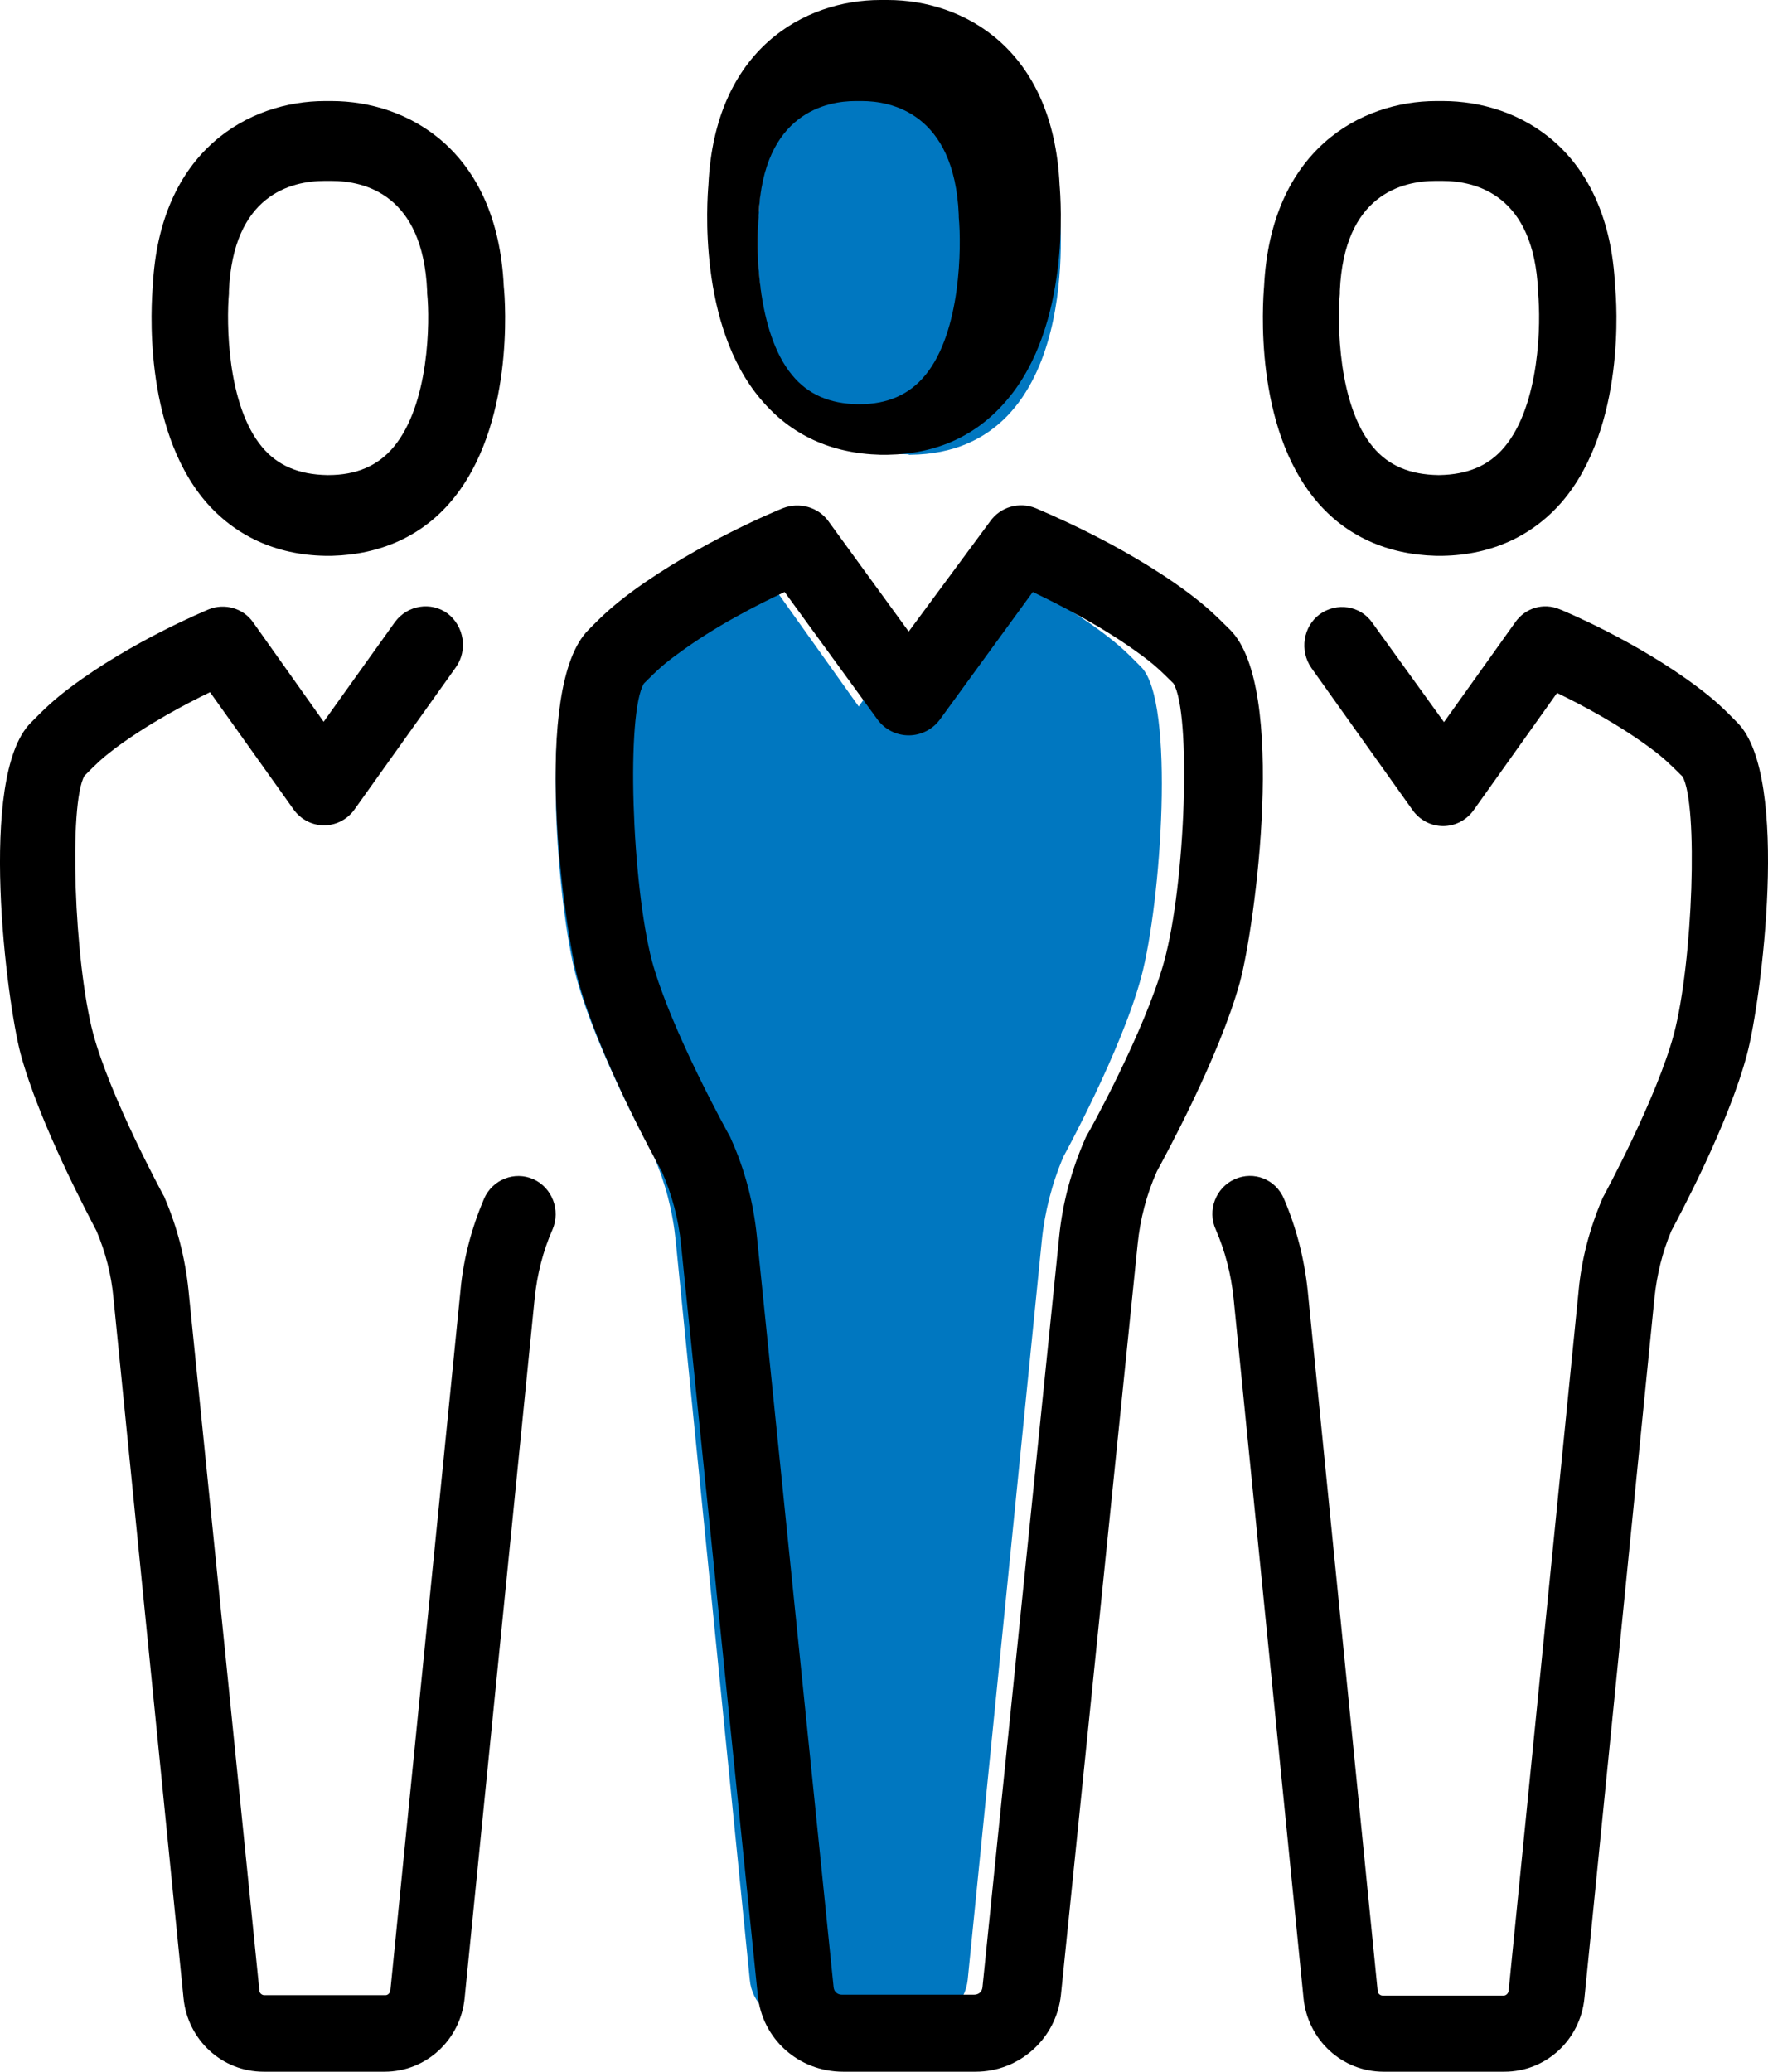<?xml version="1.0" encoding="UTF-8"?>
<svg width="35px" height="41px" viewBox="0 0 35 41" version="1.1" xmlns="http://www.w3.org/2000/svg" xmlns:xlink="http://www.w3.org/1999/xlink">
    <!-- Generator: Sketch 47.1 (45422) - http://www.bohemiancoding.com/sketch -->
    <title>people</title>
    <desc>Created with Sketch.</desc>
    <defs></defs>
    <g id="Home" stroke="none" stroke-width="1" fill="none" fill-rule="evenodd">
        <g id="Desktop-Copy" transform="translate(-234, -273)">
            <g id="1st-fold" transform="translate(-3, 47)">
                <g id="Group-4" transform="translate(169, 132)">
                    <g id="Group-2" transform="translate(68, 87)">
                        <g id="100+-professionals" transform="translate(0, 2)">
                            <g id="people" transform="translate(0, 5)">
                                <g>
                                    <path d="M18.004,9 C18.013,9 18.021,9 18.021,9 L18.021,9 C21.479,8.964 20.974,4.17 20.974,4.17 C20.837,0.966 18.261,0.992 18.004,1.001 C17.747,0.992 15.171,0.966 15.026,4.162 C15.026,4.162 14.521,8.956 17.987,8.991 L17.987,8.991 C17.987,9 17.996,9 18.004,9 Z" id="XMLID_2038_" fill="#0077C0" fill-rule="nonzero"></path>
                                    <path d="M17,13.982 L19.125,11 C19.125,11 20.623,11.613 21.844,12.532 C22.162,12.773 22.308,12.913 22.593,13.203 C23.269,13.891 22.984,17.875 22.593,19.333 C22.202,20.791 21.054,22.887 21.054,22.887 C20.826,23.417 20.68,23.988 20.623,24.56 L19.157,39.18 C19.109,39.644 18.726,40 18.27,40 L17,40 L15.73,40 C15.274,40 14.883,39.644 14.843,39.18 L13.377,24.56 C13.32,23.98 13.174,23.417 12.946,22.887 C12.946,22.887 11.798,20.799 11.407,19.333 C11.016,17.875 10.731,13.891 11.407,13.203 C11.692,12.913 11.838,12.773 12.156,12.532 C13.377,11.621 14.875,11 14.875,11 L17,13.982 Z" id="XMLID_2039_" fill="#0077C0" fill-rule="nonzero"></path>
                                    <path d="M0.407,20.852 C0.776,22.225 1.761,24.074 1.909,24.358 C2.09,24.785 2.204,25.228 2.246,25.688 L3.633,39.544 C3.715,40.372 4.396,41 5.217,41 L7.614,41 C8.434,41 9.116,40.372 9.198,39.544 L10.585,25.688 C10.634,25.22 10.749,24.76 10.938,24.333 C11.102,23.948 10.93,23.505 10.56,23.337 C10.183,23.17 9.748,23.346 9.583,23.722 C9.337,24.3 9.173,24.91 9.116,25.538 L7.728,39.394 C7.72,39.444 7.679,39.486 7.63,39.486 L5.233,39.486 C5.184,39.486 5.135,39.444 5.135,39.394 L3.731,25.529 C3.666,24.902 3.51,24.291 3.263,23.714 C3.255,23.689 3.247,23.672 3.23,23.647 C3.222,23.63 2.188,21.731 1.843,20.451 C1.466,19.02 1.359,15.907 1.671,15.355 C1.917,15.104 2.024,15.004 2.278,14.811 C2.927,14.326 3.674,13.933 4.158,13.699 L5.816,16.025 C5.956,16.217 6.177,16.334 6.415,16.334 C6.653,16.334 6.875,16.217 7.014,16.025 L9.025,13.205 C9.263,12.87 9.189,12.393 8.861,12.142 C8.533,11.9 8.065,11.975 7.819,12.31 L6.407,14.284 L5.012,12.318 C4.815,12.034 4.445,11.933 4.133,12.059 C4.076,12.084 2.615,12.686 1.4,13.598 C1.055,13.858 0.891,14.017 0.604,14.309 C-0.447,15.38 0.136,19.832 0.407,20.852 Z" id="Shape" fill="#000000" fill-rule="nonzero"></path>
                                    <path d="M6.432,11 C6.448,11 6.465,11 6.482,11 C6.49,11 6.507,11 6.515,11 C6.532,11 6.548,11 6.573,11 C7.54,10.974 8.356,10.605 8.939,9.911 C10.181,8.436 10.006,5.978 9.973,5.67 C9.848,2.957 8.056,2 6.565,2 C6.54,2 6.515,2 6.498,2 C6.482,2 6.457,2 6.432,2 C4.94,2 3.157,2.966 3.024,5.67 C2.999,5.978 2.815,8.436 4.057,9.911 C4.649,10.605 5.465,10.982 6.432,11 Z M4.532,5.811 C4.532,5.793 4.532,5.776 4.532,5.758 C4.615,3.861 5.757,3.58 6.432,3.58 L6.465,3.58 C6.482,3.58 6.507,3.58 6.523,3.58 L6.557,3.58 C7.231,3.58 8.373,3.861 8.456,5.758 C8.456,5.776 8.456,5.793 8.456,5.802 C8.515,6.364 8.498,8.006 7.79,8.849 C7.481,9.218 7.056,9.402 6.498,9.402 C6.49,9.402 6.49,9.402 6.482,9.402 L6.482,9.402 C5.923,9.393 5.498,9.218 5.19,8.849 C4.49,8.015 4.482,6.373 4.532,5.811 Z" id="Shape" fill="#000000" fill-rule="nonzero"></path>
                                    <path d="M24.444,23.336 C24.067,23.504 23.895,23.955 24.067,24.332 C24.256,24.767 24.37,25.219 24.42,25.688 L25.805,39.544 C25.888,40.372 26.568,41 27.388,41 L29.783,41 C30.603,41 31.284,40.372 31.366,39.544 L32.752,25.688 C32.801,25.227 32.907,24.784 33.088,24.357 C33.235,24.081 34.228,22.232 34.588,20.851 C34.859,19.83 35.45,15.379 34.4,14.308 C34.113,14.015 33.949,13.856 33.604,13.597 C32.391,12.684 30.939,12.082 30.874,12.057 C30.554,11.923 30.193,12.032 29.996,12.316 L28.586,14.291 L27.167,12.325 C26.929,11.982 26.462,11.915 26.125,12.157 C25.797,12.4 25.723,12.877 25.961,13.22 L27.97,16.04 C28.11,16.232 28.331,16.349 28.569,16.349 C28.807,16.349 29.028,16.232 29.168,16.04 L30.824,13.714 C31.308,13.948 32.054,14.341 32.702,14.827 C32.948,15.011 33.055,15.119 33.309,15.37 C33.621,15.923 33.514,19.035 33.137,20.466 C32.793,21.746 31.759,23.646 31.751,23.663 C31.743,23.679 31.726,23.704 31.718,23.73 C31.472,24.307 31.308,24.918 31.251,25.545 L29.865,39.402 C29.857,39.452 29.816,39.494 29.766,39.494 L27.372,39.494 C27.323,39.494 27.273,39.452 27.273,39.402 L25.888,25.545 C25.822,24.918 25.666,24.307 25.42,23.73 C25.256,23.336 24.821,23.169 24.444,23.336 Z" id="Shape" fill="#000000" fill-rule="nonzero"></path>
                                    <path d="M28.423,11 C28.44,11 28.457,11 28.482,11 C28.49,11 28.507,11 28.515,11 C28.532,11 28.548,11 28.565,11 C29.531,10.982 30.348,10.605 30.939,9.911 C32.181,8.436 32.006,5.978 31.973,5.67 C31.848,2.957 30.065,2 28.565,2 C28.54,2 28.515,2 28.498,2 C28.482,2 28.457,2 28.432,2 C26.94,2 25.157,2.966 25.024,5.67 C24.999,5.978 24.815,8.436 26.057,9.911 C26.64,10.605 27.457,10.974 28.423,11 Z M26.524,5.811 C26.524,5.793 26.524,5.776 26.524,5.758 C26.607,3.861 27.748,3.58 28.423,3.58 L28.457,3.58 C28.473,3.58 28.498,3.58 28.515,3.58 L28.548,3.58 C29.223,3.58 30.365,3.861 30.448,5.758 C30.448,5.776 30.448,5.793 30.448,5.802 C30.506,6.364 30.49,8.006 29.781,8.849 C29.473,9.218 29.048,9.393 28.49,9.402 L28.49,9.402 C28.482,9.402 28.482,9.402 28.473,9.402 C27.915,9.393 27.49,9.218 27.182,8.849 C26.482,8.015 26.474,6.373 26.524,5.811 Z" id="Shape" fill="#000000" fill-rule="nonzero"></path>
                                    <path d="M11.65,12.465 C10.511,13.602 11.152,18.342 11.456,19.437 C11.861,20.91 12.942,22.897 13.102,23.184 C13.305,23.647 13.431,24.127 13.482,24.623 L15.001,39.484 C15.085,40.352 15.811,41 16.689,41 L19.314,41 C20.183,41 20.909,40.343 21.002,39.484 L22.521,24.623 C22.571,24.127 22.698,23.638 22.901,23.184 C23.061,22.889 24.141,20.91 24.546,19.437 C24.842,18.342 25.492,13.602 24.352,12.465 C24.04,12.154 23.863,11.985 23.491,11.708 C22.166,10.731 20.571,10.091 20.504,10.057 C20.175,9.923 19.803,10.032 19.601,10.318 L17.989,12.499 L16.402,10.318 C16.199,10.032 15.82,9.931 15.499,10.057 C15.431,10.083 13.845,10.731 12.511,11.708 C12.14,11.985 11.954,12.154 11.65,12.465 Z M12.748,13.526 C13.026,13.248 13.144,13.139 13.423,12.937 C14.149,12.398 14.993,11.969 15.533,11.716 L17.373,14.242 C17.516,14.436 17.744,14.553 17.989,14.553 C18.233,14.553 18.461,14.436 18.605,14.242 L20.445,11.716 C20.976,11.969 21.82,12.398 22.555,12.937 C22.833,13.139 22.951,13.248 23.23,13.526 C23.584,14.099 23.475,17.475 23.044,19.033 C22.664,20.414 21.533,22.451 21.516,22.468 C21.508,22.485 21.491,22.51 21.483,22.535 C21.213,23.15 21.035,23.798 20.968,24.472 L19.449,39.333 C19.44,39.417 19.373,39.476 19.288,39.476 L16.664,39.476 C16.579,39.476 16.512,39.417 16.503,39.333 L14.984,24.472 C14.917,23.807 14.748,23.15 14.469,22.535 C14.461,22.51 14.452,22.493 14.436,22.468 C14.427,22.451 13.288,20.405 12.908,19.024 C12.503,17.475 12.393,14.099 12.748,13.526 Z" id="Shape" fill="#000000" fill-rule="nonzero"></path>
                                    <path d="M17.429,9 C17.445,9 17.468,9 17.484,9 C17.492,9 17.516,9 17.524,9 C17.54,9 17.555,9 17.571,9 C18.553,8.983 19.345,8.617 19.939,7.91 C21.19,6.438 21,3.959 20.976,3.66 C20.849,0.957 19.068,0 17.571,0 C17.548,0 17.524,0 17.5,0 C17.484,0 17.46,0 17.429,0 C15.94,0 14.151,0.957 14.024,3.66 C14,3.959 13.81,6.43 15.061,7.902 C15.655,8.609 16.455,8.975 17.429,9 Z M15.02,4.306 C15.02,4.29 15.02,4.273 15.02,4.256 C15.104,2.217 16.389,2 16.935,2 L16.973,2 C16.988,2 17.012,2 17.027,2 L17.065,2 C17.611,2 18.896,2.217 18.98,4.256 C18.98,4.273 18.98,4.29 18.98,4.298 C19.034,4.875 19.026,6.563 18.319,7.423 C18.004,7.808 17.573,8 17.012,8 C17.004,8 16.996,8 16.988,8 C16.427,7.992 15.996,7.808 15.681,7.423 C14.974,6.571 14.966,4.883 15.02,4.306 Z" id="Shape" fill="#000000" fill-rule="nonzero"></path>
                                </g>
                            </g>
                        </g>
                    </g>
                </g>
            </g>
        </g>
    </g>
</svg>